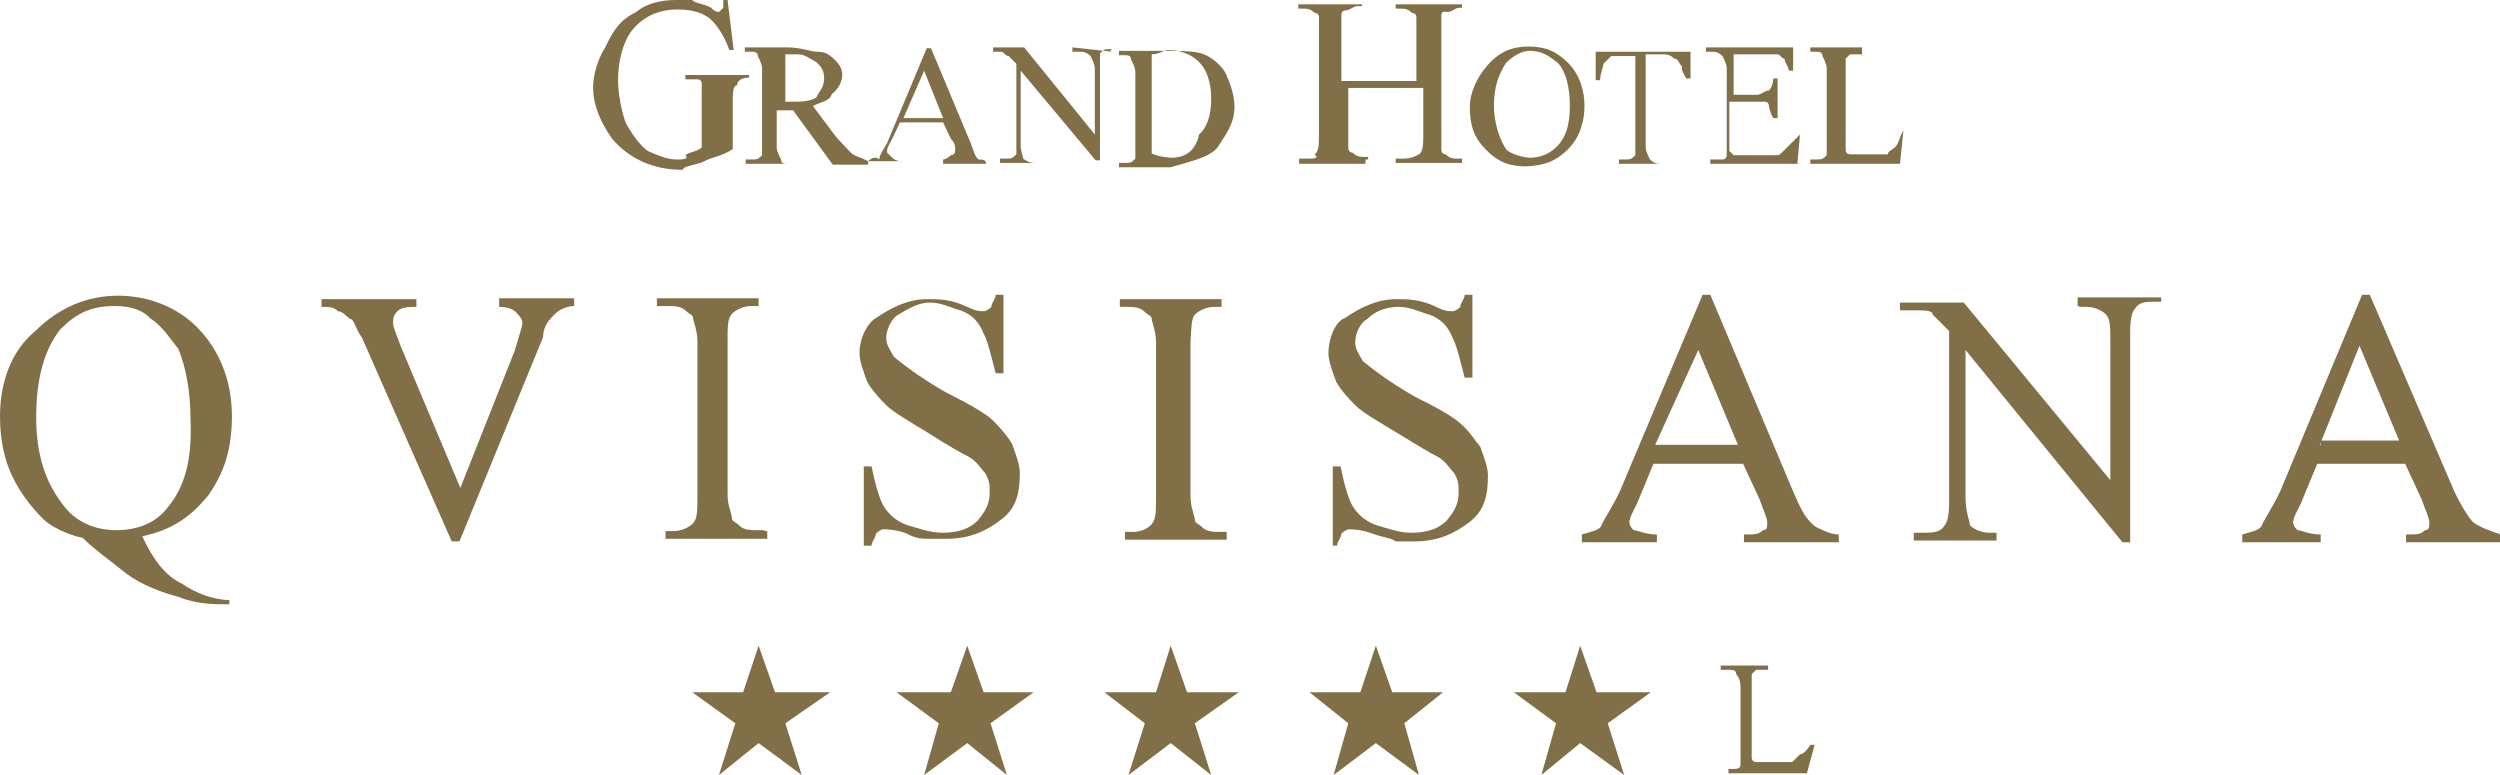 <svg width="290" height="89.9" xmlns="http://www.w3.org/2000/svg" viewBox="0 0 290 89.9">
    <path fill="#816F48" d="M24.2,57.4c1.9-2.7,2.7-5.5,2.7-9.1c0-4.1-1.4-7.7-4.1-10.4c-2.2-2.2-5.5-3.6-9.1-3.6s-6.9,1.4-9.6,4.1
	C1.4,40.6,0,44.2,0,48.3c0,2.7,0.5,5,1.4,6.9c0.9,1.9,2.2,3.6,3.6,5C5.8,61,7.7,62,9.6,62.4c1.4,1.4,3.3,2.7,5,4.1
	c1.9,1.4,4.1,2.2,6,2.7c2.2,0.9,4.1,0.9,6,0.9v-0.5c-1.9,0-4.1-0.9-5.5-1.9c-1.9-0.9-3.3-2.7-4.6-5.5C20,61.5,22.3,59.8,24.2,57.4z
	 M19.5,58.8c-1.4,1.9-3.6,2.7-6,2.7s-4.6-0.9-6-2.7c-2.2-2.7-3.3-6-3.3-10.4S5.1,40.6,7,38.2c1.9-1.9,3.6-2.7,6.3-2.7
	c1.9,0,3.3,0.5,4.1,1.4c1.4,0.9,2.2,2.2,3.3,3.6c0.9,2.2,1.4,5,1.4,8.2C22.3,53.4,21.4,56.5,19.5,58.8z"/>
    <path fill="#816F48" d="M57.9,35.6C58.4,35.6,58.4,35.6,57.9,35.6c1.4,0,1.9,0.5,2.2,0.9c0.5,0.5,0.5,0.9,0.5,0.9
	c0,0.5-0.5,1.9-0.9,3.3l-6.3,15.9l-6.9-16.4c-0.5-1.4-0.9-2.2-0.9-2.7c0-0.5,0-0.9,0.5-1.4c0.5-0.5,1.4-0.5,2.2-0.5v-0.9h-11v0.9
	c0.9,0,1.4,0,1.9,0.5c0.5,0,0.9,0.5,1.4,0.9c0.5,0,0.5,0.9,1.4,2.2l10.4,23.6h0.9L63,39.1c0-1.4,0.9-2.2,1.4-2.7s1.4-0.9,2.2-0.9
	v-0.9h-8.7C57.9,34.6,57.9,35.6,57.9,35.6z"/>
    <path fill="#816F48" d="M88.6,61.5h-0.9c-0.5,0-1.4,0-1.9-0.5c-0.5-0.5-0.9-0.5-0.9-0.9c0-0.5-0.5-1.4-0.5-2.7V39.7
	c0-1.9,0-2.7,0.5-3.3c0.5-0.5,1.4-0.9,2.2-0.9H88v-0.9H76.2v0.9h1.4c0.5,0,1.4,0,1.9,0.5c0.5,0.5,0.9,0.5,0.9,0.9
	c0,0.3,0.5,1.4,0.5,2.7v17.8c0,1.9,0,2.7-0.5,3.3c-0.5,0.5-1.4,0.9-2.2,0.9h-1v0.9h11.8v-0.9h-0.3V61.5z"/>
    <path fill="#816F48" d="M107.6,62.5c0.9,0,1.4,0,2.2,0c2.7,0,4.6-0.9,6.3-2.2c1.9-1.4,2.2-3.3,2.2-5.5c0-0.9-0.5-2.2-0.9-3.3
	c-0.5-0.9-1.4-1.9-2.2-2.7s-2.7-1.9-5.5-3.3c-3.3-1.9-5-3.3-6-4.1c-0.5-0.9-0.9-1.4-0.9-2.2s0.5-2.2,1.4-2.7
	c0.9-0.5,2.2-1.4,3.6-1.4s2.2,0.5,3.6,0.9c1.4,0.5,2.2,1.4,2.7,2.7c0.5,0.9,0.9,2.7,1.4,4.6h0.9v-9.1h-0.9c0,0.5-0.5,0.9-0.5,1.4
	c0,0-0.5,0.5-0.9,0.5s-0.9,0-1.9-0.5c-1.9-0.9-3.3-0.9-4.6-0.9c-2.2,0-4.1,0.9-6,2.2c-0.9,0.5-1.9,2.2-1.9,4.1
	c0,0.9,0.5,2.2,0.9,3.3c0.5,0.9,1.4,1.9,2.2,2.7s2.7,1.9,5,3.3c2.2,1.4,3.6,2.2,4.6,2.7c0.9,0.5,1.4,1.4,1.9,1.9
	c0.5,0.9,0.5,1.4,0.5,2.2c0,1.4-0.5,2.2-1.4,3.3c-0.9,0.9-2.2,1.4-4.1,1.4c-1.4,0-2.7-0.5-4.1-0.9c-1.4-0.5-2.2-1.4-2.7-2.2
	c-0.5-0.9-0.9-2.2-1.4-4.6h-0.9v9.2h0.9c0-0.5,0.5-0.9,0.5-1.4c0,0,0.5-0.5,0.9-0.5c0.3,0,1.4,0,2.7,0.5
	C106.2,62.5,107.2,62.5,107.6,62.5z"/>
    <path fill="#816F48" d="M138.6,36.5c0.5-0.5,1.4-0.9,2.2-0.9h0.9v-0.9h-11.8v0.9h0.9c0.5,0,1.4,0,1.9,0.5c0.5,0.5,0.9,0.5,0.9,0.9
	c0,0.3,0.5,1.4,0.5,2.7v17.8c0,1.9,0,2.7-0.5,3.3s-1.4,0.9-2.2,0.9h-0.9v0.9h11.8v-0.9h-0.9c-0.5,0-1.4,0-1.9-0.5
	c-0.5-0.5-0.9-0.5-0.9-0.9c0-0.5-0.5-1.4-0.5-2.7V39.7C138.2,37.9,138.2,37,138.6,36.5z"/>
    <path fill="#816F48" d="M169.6,49.3c-0.9-0.9-2.7-1.9-5.5-3.3c-3.3-1.9-5-3.3-6-4.1c-0.5-0.9-0.9-1.4-0.9-2.2c0-0.9,0.5-2.2,1.4-2.7
	c0.9-0.9,2.2-1.4,3.6-1.4s2.2,0.5,3.6,0.9c1.4,0.5,2.2,1.4,2.7,2.7c0.5,0.9,0.9,2.7,1.4,4.6h0.9v-9.6h-0.9c0,0.5-0.5,0.9-0.5,1.4
	c0,0-0.5,0.5-0.9,0.5c-0.5,0-0.9,0-1.9-0.5c-1.9-0.9-3.3-0.9-4.6-0.9c-2.2,0-4.1,0.9-6,2.2c-1,0.3-1.9,2.2-1.9,4.1
	c0,0.9,0.5,2.2,0.9,3.3c0.5,0.9,1.4,1.9,2.2,2.7c0.9,0.9,2.7,1.9,5,3.3s3.6,2.2,4.6,2.7c0.9,0.5,1.4,1.4,1.9,1.9
	c0.5,0.9,0.5,1.4,0.5,2.2c0,1.4-0.5,2.2-1.4,3.3c-0.9,0.9-2.2,1.4-4.1,1.4c-1.4,0-2.7-0.5-4.1-0.9c-1.4-0.5-2.2-1.4-2.7-2.2
	c-0.5-0.9-0.9-2.2-1.4-4.6h-0.9v9.2h0.5c0-0.5,0.5-0.9,0.5-1.4c0,0,0.5-0.5,0.9-0.5c0.3,0,1.4,0,2.7,0.5c1.4,0.5,2.2,0.5,2.7,0.9
	c0.9,0,1.4,0,2.2,0c2.7,0,4.6-0.9,6.3-2.2c1.9-1.4,2.2-3.3,2.2-5.5c0-0.9-0.5-2.2-0.9-3.3C171,51,170.6,50.2,169.6,49.3z"/>
    <path fill="#816F48" d="M208,57l-9.6-22.8h-0.9L187.9,57c-0.9,1.9-1.9,3.3-2.2,4.1c-0.5,0.5-0.9,0.5-2.2,0.9v0.9h8.7V62
	c-1.4,0-2.2-0.5-2.7-0.5c-0.5-0.5-0.5-0.9-0.5-0.9c0-0.5,0.5-1.4,0.9-2.2l1.9-4.6h10.4l1.9,4.1c0.5,1.4,0.9,2.2,0.9,2.7
	s0,0.9-0.5,0.9c-0.5,0.5-0.9,0.5-2.2,0.5v0.9h11V62c-0.9,0-1.9-0.5-2.7-0.9C209.3,60.1,208.8,58.8,208,57z M192,51.6l5-11l4.6,11
	H192z"/>
    <path fill="#816F48" d="M241.2,35.6h0.9c0.9,0,1.9,0.5,2.2,0.9c0.5,0.5,0.5,1.4,0.5,3.3v15.9l-17-20.6h-7.4V36c0.9,0,1.4,0,1.9,0
	c0.9,0,1.9,0,1.9,0.5c0.5,0.5,0.9,0.9,1.9,1.9v19.2c0,1.4,0,2.7-0.5,3.3c-0.5,0.9-1.4,0.9-2.7,0.9H222v0.9h9.6v-0.9h-0.9
	c-0.9,0-1.9-0.5-2.2-0.9c0-0.5-0.5-1.4-0.5-3.3v-17l18.2,22.3h0.9V39.2c0-1.4,0-2.7,0.5-3.3c0.5-0.9,1.4-0.9,2.2-0.9h0.9v-0.5H241v1
	H241.2z"/>
    <path fill="#816F48" d="M286.9,60.6c-0.5-0.5-1.4-1.9-2.2-3.6l-9.8-22.8h-0.9L264.5,57c-0.9,1.9-1.9,3.3-2.2,4.1
	c-0.5,0.5-0.9,0.5-2.2,0.9v0.9h9.1V62c-1.4,0-2.2-0.5-2.7-0.5c-0.5-0.5-0.5-0.9-0.5-0.9c0-0.5,0.5-1.4,0.9-2.2l1.9-4.6H279l1.9,4.1
	c0.5,1.4,0.9,2.2,0.9,2.7s0,0.9-0.5,0.9c-0.5,0.5-0.9,0.5-2.2,0.5v0.9h11V62C288.6,61.5,287.8,61.2,286.9,60.6z M269.1,51.6
	l4.6-11.5l4.6,11h-9.1v0.5H269.1z"/>
    <path fill="#816F48" d="M81.7,18.7c0.9-0.5,1.9-0.5,3.3-1.4v-5.5c0-0.9,0-1.9,0.5-1.9c0-0.5,0.5-0.9,1.4-0.9l0,0V8.7h-7.4v0.5
	c0.9,0,1.4,0,1.4,0c0.5,0,0.5,0.5,0.5,0.5s0,0.9,0,1.9v5.5c-0.5,0.5-1.4,0.5-1.9,0.9c0.5,0.5-0.5,0.5-0.9,0.5
	c-1.4,0-2.2-0.5-3.3-0.9c-0.9-0.5-1.9-1.9-2.7-3.3c-0.5-1.4-0.9-3.3-0.9-5c0-2.2,0.5-4.1,1.4-5.5c1.4-1.9,3.3-2.7,5.5-2.7
	c1.9,0,3.3,0.5,4.1,1.4s1.4,1.9,1.9,3.3h0.5L84.4,0h-0.5c0,0.5,0,0.9,0,0.9l-0.5,0.5c0,0-0.5,0-0.9-0.5c-0.9-0.5-1.9-0.5-2.2-0.9
	c-0.5,0-1.4,0-1.9,0c-1.9,0-3.6,0.5-4.6,1.4c-1.9,0.9-2.7,2.2-3.6,4.1c-0.9,1.4-1.4,3.3-1.4,4.6c0,2.2,0.9,4.1,2.2,6
	c1.9,2.2,4.6,3.6,8.2,3.6C79.3,19.2,80.7,19.2,81.7,18.7z"/>
    <path fill="#816F48" d="M158.8,18.2h-0.5c-0.5,0-0.9,0-1.4-0.5c-0.5,0-0.5-0.5-0.5-0.5c0-0.5,0-0.9,0-1.9v-5.1h8.7v5.5
	c0,0.9,0,1.9-0.5,2.2c-0.9,0.5-1.4,0.5-2.2,0.5h-0.5v0.5h7.7v-0.5h-0.5c-0.5,0-0.9,0-1.4-0.5c-0.5,0-0.5-0.5-0.5-0.5
	c0-0.5,0-0.9,0-1.9V3.6c0-0.9,0-1.4,0-1.9s0.7-0.3,0.7-0.3c0.5,0,0.9-0.5,1.4-0.5h0.3V0.5h-7.7V1h0.5c0.5,0,0.9,0,1.4,0.5
	c0.5,0,0.5,0.5,0.5,0.5c0,0.5,0,0.9,0,1.9v5.5h-8.7V3.6c0-0.9,0-1.4,0-1.9s0.5-0.5,0.5-0.5c0.5,0,0.9-0.5,1.4-0.5h0.5V0.5h-7.4V1
	h0.5c0.5,0,0.9,0,1.4,0.5c0.5,0,0.5,0.5,0.5,0.5c0,0.5,0,0.9,0,1.9v11.8c0,0.9,0,1.9-0.5,2.2c0.5,0.5,0,0.5-0.9,0.5h-0.9V19h7.7
	v-0.5h0.3V18.2z"/>
    <path fill="#816F48" d="M100.7,18.7h4.1l0,0c-0.5,0-0.9,0-1.4-0.5l-0.5-0.5c0-0.5,0-0.5,0.5-1.4l1-2.1h5l0.9,1.9
	c0.5,0.5,0.5,0.9,0.5,1.4c0,0,0,0.5-0.5,0.5c0,0-0.5,0.5-0.9,0.5V19h5l0,0c0-0.5-0.5-0.5-0.9-0.5c-0.5-0.5-0.5-0.9-0.9-1.9l-4.6-11
	h-0.5l-4.6,11c-0.5,0.9-0.9,1.4-0.9,1.9C101.7,18.2,101.2,18.2,100.7,18.7c-0.9-0.5-1.4-0.5-1.9-0.9C98.3,17.3,98,17,97,15.9
	l-2.7-3.6c0.9-0.5,1.9-0.5,2.2-1.4c0.7-0.5,1.2-1.4,1.2-2.2c0-0.9-0.5-1.4-1-1.9C96.1,6.3,95.8,6,94.7,6c-0.5,0-1.9-0.5-3.3-0.5h-5
	V6H87c0.5,0,0.9,0,0.9,0.5c0,0,0.5,0.9,0.5,1.4v8.7c0,0.9,0,1.4,0,1.4c-0.5,0.5-0.5,0.5-1.4,0.5h-0.5V19H92l0,0h-0.5
	c-0.5,0-0.9,0-0.9-0.5c0,0-0.5-0.9-0.5-1.4v-4.3c0,0,0,0,0.5,0c0,0,0,0,0.5,0c0,0,0.5,0,0.9,0l4.6,6.3h4.1
	C100.7,19.2,100.7,18.7,100.7,18.7z M107.2,8.2l2.2,5.5h-4.6L107.2,8.2z M91.6,11.8L91.6,11.8c-0.5,0-0.5,0-0.5,0V6.3
	c0.5,0,1.4,0,1.4,0c0.9,0,1.4,0.5,2.2,0.9c0.5,0.5,0.9,0.9,0.9,1.9s-0.5,1.4-0.9,2.2C93.9,11.8,93,11.8,91.6,11.8z"/>
    <path fill="#816F48" d="M129,6L129,6l-4.6-0.5V6h0.7c0.5,0,0.9,0,1.4,0.5c0,0,0.5,0.9,0.5,1.4v7.7l-8.2-10.1h-3.6V6c0.5,0,0.5,0,0.9,0
	s0.5,0.5,0.9,0.5c0,0,0.5,0.5,0.9,0.9v9.1c0,0.9,0,1.4,0,1.4c-0.5,0.5-0.5,0.5-1.4,0.5h-0.5v0.5h4.6l0,0h-0.5
	c-0.9,0-1.4-0.5-1.4-0.5s-0.3-1-0.3-1.4V8.2l8.7,10.4h0.5v-11c0-0.9,0-1.4,0-1.4c0.5-0.5,0.5-0.5,1.4-0.5C128.6,6,129,6,129,6z"/>
    <path fill="#816F48" d="M141.3,17c0.9-1.4,1.9-2.7,1.9-4.6c0-1.4-0.5-2.7-0.9-3.6c-0.3-0.9-1.4-1.9-2.4-2.4s-2.7-0.5-4.6-0.5h-5.5v0.5
	h0.5c0.5,0,0.9,0,0.9,0.5c0,0,0.5,0.9,0.5,1.4V17c0,0.9,0,1.4,0,1.4c-0.5,0.5-0.5,0.5-1.4,0.5h-0.5v0.5h6
	C138.2,18.7,140.5,18.2,141.3,17z M133.6,17.8V6.3c0.9,0,1.4-0.5,1.9-0.5c1.4,0,2.7,0.5,3.6,1.4c0.9,0.9,1.4,2.4,1.4,4.3
	s-0.5,3.3-1.4,4.1c-0.5,2.2-1.9,2.7-3.3,2.7C135,18.2,134.5,18.2,133.6,17.8z"/>
    <path fill="#816F48" d="M181.9,17.3c1.4-1.4,1.9-3.3,1.9-5s-0.5-3.6-1.9-5c-1.4-1.4-2.7-1.9-4.6-1.9S174,6,172.7,7.4s-2.2,3.3-2.2,5
	c0,2.2,0.5,3.6,1.9,5s2.7,1.9,4.6,1.9C179.2,19.2,180.5,18.7,181.9,17.3z M174.7,17.3c-0.9-1.4-1.4-3.3-1.4-5c0-2.2,0.5-3.6,1.4-5
	c0.9-0.9,1.9-1.4,2.7-1.4c1.4,0,2.2,0.5,3.3,1.4c0.9,0.9,1.4,2.7,1.4,5s-0.5,3.6-1.4,4.6c-0.9,0.9-1.9,1.4-3.3,1.4
	C176.4,18.2,175.1,17.8,174.7,17.3z"/>
    <path fill="#816F48" d="M186,7.4c0.5-0.5,0.5-0.5,0.9-0.9c0.5,0,0.9,0,1.4,0h1.4v10.1c0,0.9,0,1.4,0,1.4c-0.5,0.5-0.5,0.5-1.4,0.5h-0.5
	V19h5.5l0,0h-0.5c-0.5,0-0.9,0-1.4-0.5c0,0-0.5-0.9-0.5-1.4V6.3h1.9c0.5,0,0.9,0,1.4,0.5c0.5,0,0.5,0.5,0.9,0.9c0,0.5,0,0.5,0.5,1.4
	h0.5V6h-11v3.3h0.5C185.7,8.2,186,7.7,186,7.4z"/>
    <path fill="#816F48" d="M208.8,15.6L208.8,15.6c-0.9,0.9-1.4,1.4-1.9,1.9c-0.5,0.5-0.5,0.5-0.9,0.5c-0.5,0-0.9,0-1.9,0H202
	c-0.5,0-0.5,0-0.9,0c0,0,0,0-0.5-0.5c0,0,0-0.5,0-0.9v-4.8h2.7c0.5,0,0.9,0,1.4,0s0.5,0.5,0.5,0.5s0,0.5,0.5,1.4h0.5V9.1h-0.5
	c0,0.9-0.5,1.4-0.5,1.4c-0.5,0-0.9,0.5-1.4,0.5h-2.7V6.3h3.6c0.5,0,0.9,0,1.4,0s0.5,0.5,0.9,0.5c0,0.5,0.5,0.9,0.5,1.4h0.5V5.5
	h-10.1V6h0.5c0.5,0,0.9,0,1.4,0.5c0,0,0.5,0.9,0.5,1.4v8.7c0,0.5,0,0.9,0,1.4c0,0,0,0.5-0.5,0.5s-0.5,0-0.9,0h-0.5V19h10.1
	L208.8,15.6z"/>
    <path fill="#816F48" d="M220.8,15.1c-0.5,0.9-0.5,1.4-0.9,1.9c-0.5,0.5-0.9,0.5-0.9,0.9c-0.5,0-0.9,0-2.2,0H216c-0.9,0-1.4,0-1.4,0
	s-0.5,0-0.5-0.5c0,0,0-0.5,0-0.9V8.2c0-0.9,0-1.4,0-1.4l0.5-0.5c0.5,0,0.9,0,1.4,0V5.5h-6V6h0.5c0.5,0,0.9,0,0.9,0.5
	c0,0,0.5,0.9,0.5,1.4v8.7c0,0.9,0,1.4,0,1.4c-0.5,0.5-0.5,0.5-1.4,0.5H210V19h10.4L220.8,15.1L220.8,15.1z"/>
    <polygon fill="#816F48"
             points="89.9,80.3 88,74.9 86.2,80.3 80.3,80.3 85.3,83.9 83.4,89.9 88,86.2 93,89.9 91.1,83.9 96.3,80.3 "/>
    <polygon fill="#816F48" points="114.1,80.3 112.2,74.9 110.3,80.3 104,80.3 108.9,83.9 107.2,89.9 112.2,86.2 116.8,89.9 114.9,83.9
	119.9,80.3 "/>
    <polygon fill="#816F48" points="137.7,80.3 135.8,74.9 134.1,80.3 128.1,80.3 132.8,83.9 130.9,89.9 135.8,86.2 140.5,89.9 138.6,83.9
	143.7,80.3 "/>
    <polygon fill="#816F48" points="161.5,80.3 159.6,74.9 157.8,80.3 151.9,80.3 156.4,83.9 154.7,89.9 159.6,86.2 164.6,89.9 162.9,83.9
	167.4,80.3 "/>
    <polygon fill="#816F48" points="185.2,80.3 183.3,74.9 181.6,80.3 175.6,80.3 180.5,83.9 178.8,89.9 183.3,86.2 188.4,89.9 186.5,83.9
	191.5,80.3 "/>
    <path fill="#816F48" d="M208.8,87.5c-0.5,0.5-0.5,0.5-0.9,0.9c-0.5,0-0.9,0-1.9,0h-0.9c-0.9,0-1.4,0-1.4,0s-0.5,0-0.5-0.5
	c0,0,0-0.5,0-0.9v-7.4c0-0.9,0-0.9,0-1.4l0.5-0.5c0.5,0,0.9,0,1.4,0v-0.5h-5.5v0.5h0.9c0.5,0,0.9,0,0.9,0.5c0,0,0.5,0.5,0.5,1.4v7.7
	c0,0.5,0,0.9,0,1.4s-0.5,0.5-0.9,0.5h-0.5v0.5h9.1l0.9-3.3H210C209.8,86.7,209.3,87.5,208.8,87.5z"/>
</svg>
